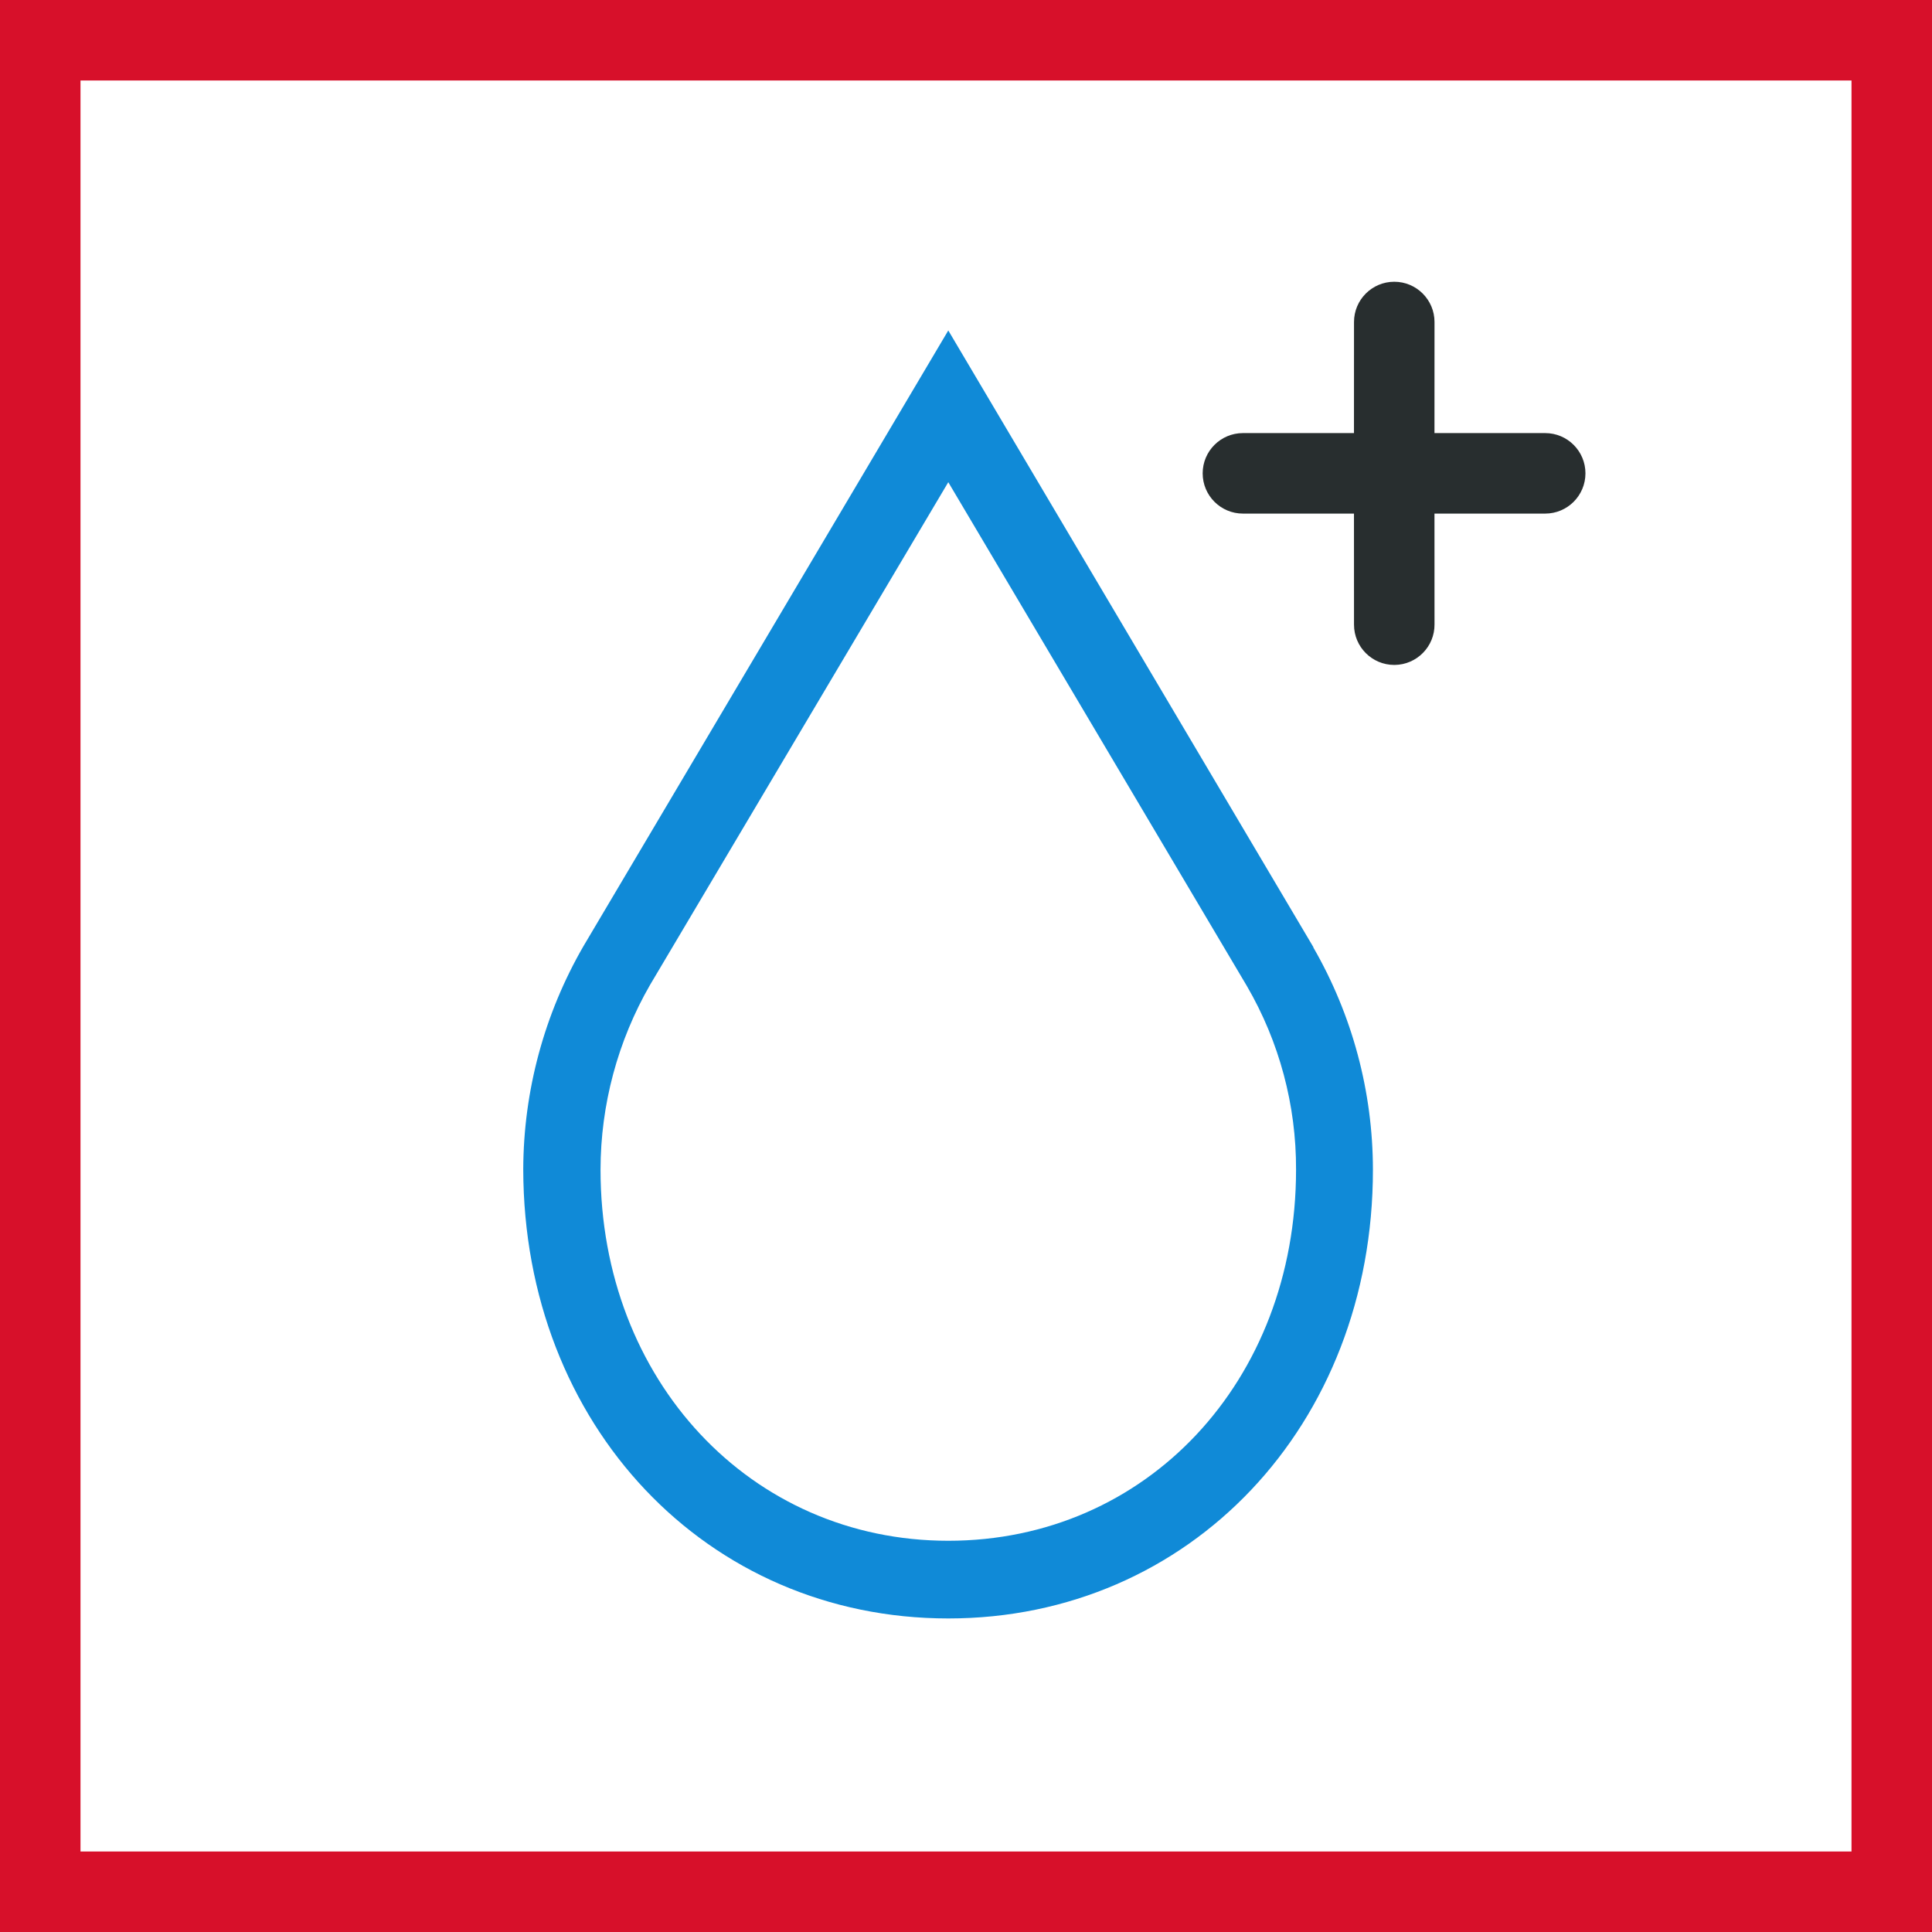 <svg width="48" height="48" viewBox="0 0 48 48" fill="none" xmlns="http://www.w3.org/2000/svg">
<rect x="0" y="0" width="48" height="48" fill="#333333" stroke="none"/>
<path d="M1 1H47V47H1V1Z" fill="white" stroke="#D7102A" stroke-width="2"/>
<path fill-rule="evenodd" clip-rule="evenodd" d="M23.56 8.21L32.63 23.53V23.54C33.598 25.219 34.108 27.122 34.11 29.06C34.11 35.41 29.56 40.21 23.56 40.21C17.56 40.21 13.01 35.41 13 29.05C13.006 27.101 13.523 25.187 14.5 23.5L23.56 8.21ZM23.56 11.98L16.15 24.47C15.346 25.866 14.922 27.449 14.92 29.06C14.92 34.28 18.64 38.28 23.56 38.28C28.48 38.28 32.2 34.32 32.2 29.06C32.206 27.459 31.785 25.884 30.98 24.5L23.56 11.98Z" fill="#108AD7"/>
<path d="M35.64 8C35.64 7.448 35.192 7 34.64 7C34.088 7 33.64 7.448 33.64 8L33.639 10.76H30.88C30.328 10.76 29.88 11.208 29.88 11.76C29.88 12.312 30.328 12.76 30.88 12.76H33.639L33.64 15.52C33.64 16.072 34.088 16.52 34.64 16.52H34.65C35.202 16.514 35.646 16.062 35.64 15.51L35.639 12.76H38.39C38.942 12.76 39.39 12.312 39.39 11.76C39.39 11.208 38.942 10.76 38.39 10.76H35.639L35.64 8Z" fill="#282E2F"/>
</svg>
